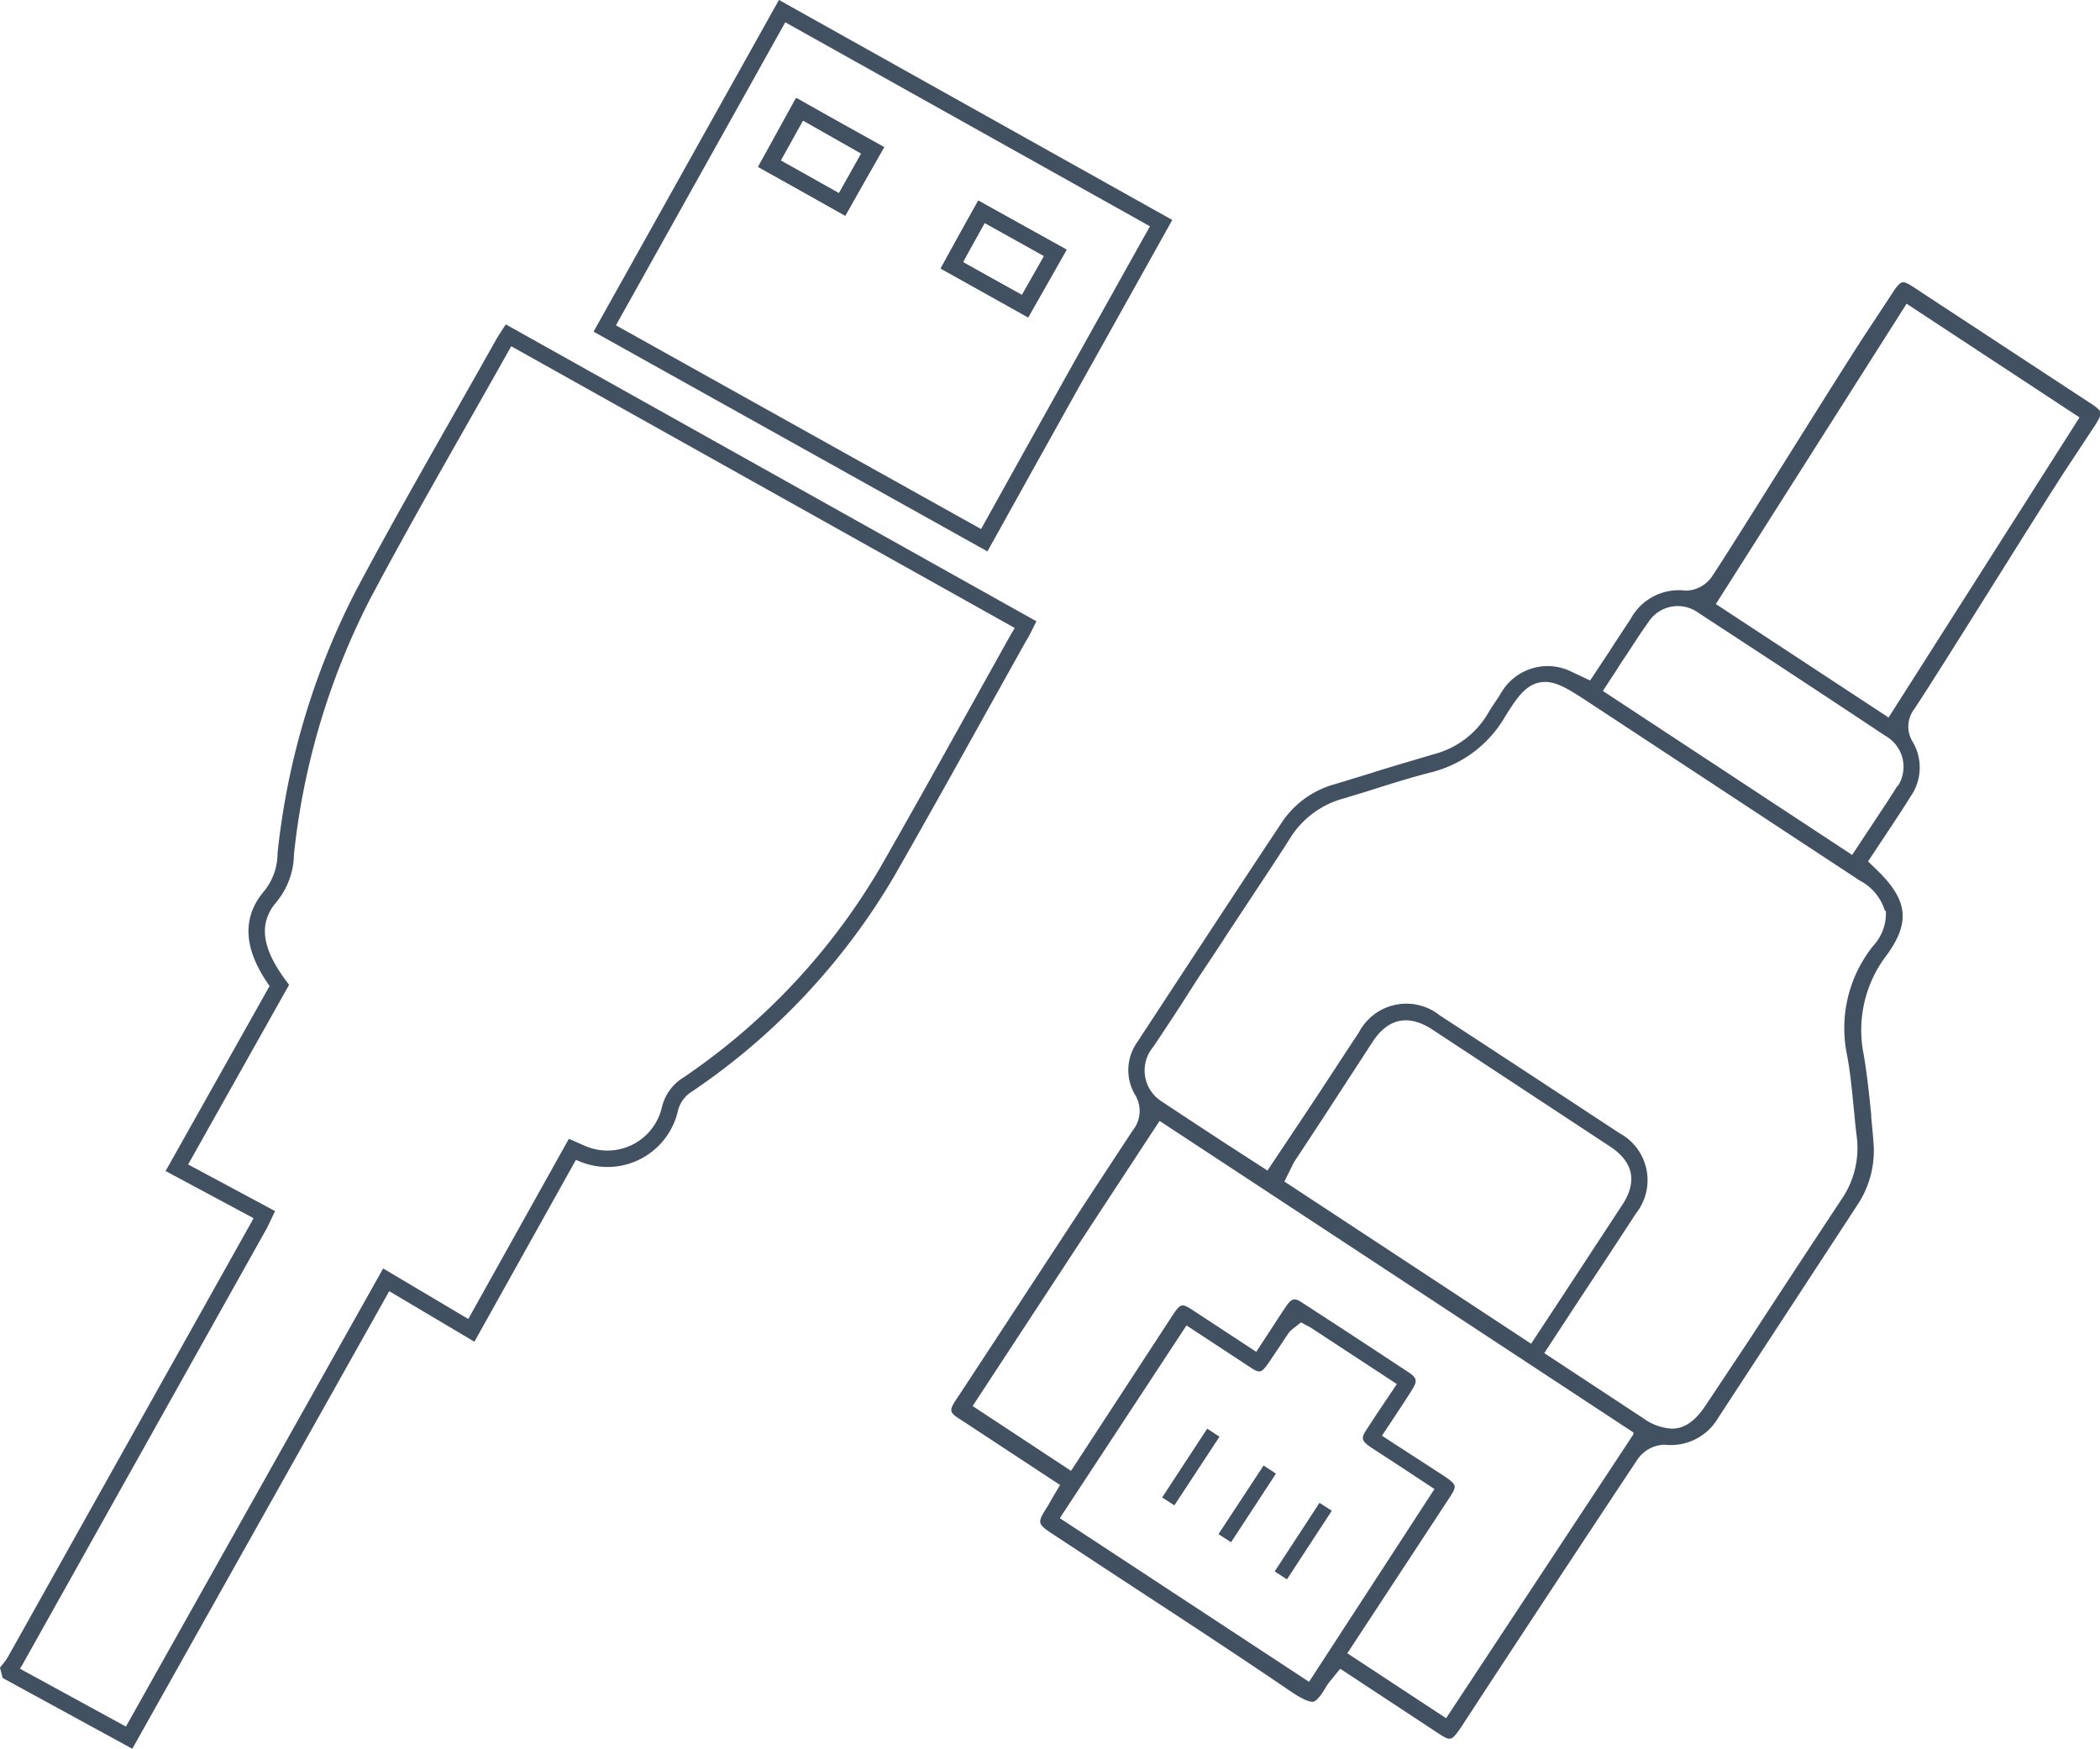 <svg id="Шар_1" data-name="Шар 1" xmlns="http://www.w3.org/2000/svg" viewBox="0 0 166.23 138.42">
  <defs>
    <style>
      .cls-1 {
        fill: none;
        stroke: #415161;
        stroke-miterlimit: 10;
        stroke-width: 1.3px;
      }

      .cls-2 {
        fill: #415161;
      }
    </style>
  </defs>
  <title>іконки</title>
  <g>
    <path class="cls-1" d="M.71,132.15a5.75,5.75,0,0,0,.46-.64l19.3-34.46c.15-.27.28-.55.45-.91L14,92.43,22.11,78c-2.09-2.8-2.4-5.1-.67-7.09a5.41,5.41,0,0,0,1.18-3.34,58,58,0,0,1,6.1-20.46c3.56-6.71,7.39-13.26,11.1-19.88.15-.27.32-.52.43-.69L81.18,49.44c-.15.3-.33.68-.54,1-3.48,6.22-6.91,12.46-10.45,18.64A52.22,52.22,0,0,1,54.5,85.8,3.18,3.18,0,0,0,53,87.9a5.07,5.07,0,0,1-6.76,3.47c-.32-.12-.63-.27-.93-.4l-8,14.33-6.74-4L10.22,137.54.77,132.38Z"/>
    <path class="cls-1" d="M91.91,17.66c-4.7,8.42-9.41,16.83-14,25.1L47.87,26,61.91.88ZM75.34,21l5.8,3.25c.77-1.36,1.61-2.82,2.4-4.22l-5.85-3.27C76.91,18.14,76.09,19.61,75.34,21Zm-8.68-4.8c.83-1.48,1.66-2.95,2.4-4.28L63.31,8.65c-.78,1.39-1.6,2.86-2.4,4.31Z"/>
    <path class="cls-1" d="M75.34,21c.75-1.35,1.57-2.82,2.35-4.24L83.54,20c-.79,1.4-1.63,2.86-2.4,4.22Z"/>
    <path class="cls-2" d="M66.91,17.05,60,13.21l3-5.45L70,11.64ZM61.8,12.7l4.61,2.58,1.77-3.15-4.62-2.6Z"/>
    <path class="cls-2" d="M165.43,31.89,152.34,23.3l-.66-.44c-.58-.38-.89-.56-1.1-.51s-.46.33-.81.89l-1.93,2.93c-2,3-10.21,16.27-12.29,19.41a2.57,2.57,0,0,1-2.1,1.17A4.34,4.34,0,0,0,129.07,49c-.61.92-1.21,1.84-1.82,2.78l-1.38,2.08-1.41-.66a4.25,4.25,0,0,0-5.61,1.6l-.22.36c-.27.4-.59.86-.89,1.38a7,7,0,0,1-4.22,3.15c-1.71.51-3.42,1-5.07,1.53l-2.79.85a7.37,7.37,0,0,0-4.11,2.9C97.86,70.52,94,76.42,90,82.52a3.82,3.82,0,0,0-.16,4.12,2.44,2.44,0,0,1-.18,2.84Q84.25,97.72,78.83,106l-2.89,4.4c-.44.65-.68,1-.63,1.28s.41.48,1.09.92l7.51,4.94-.71,1.2c-.08.15-.16.3-.24.43-.9,1.42-.9,1.42.53,2.36L88.77,125c4.34,2.84,9,5.88,13.58,9,1,.65,1.44.73,1.61.69s.46-.24,1-1.16a3,3,0,0,1,.31-.44l.81-1,.14.08,7.47,4.92c1.17.77,1.17.77,2-.43l2.49-3.81c3.73-5.68,7.59-11.54,11.41-17.29a2.68,2.68,0,0,1,2.17-1.21,4.34,4.34,0,0,0,4.25-2.13l11-16.82a7.75,7.75,0,0,0,1.27-5.18v-.09c-.05-.58-.11-1.15-.16-1.73l0-.18c-.16-1.57-.33-3.22-.6-4.77a9.75,9.75,0,0,1,1.84-7.87c1.88-2.59,1.66-4.36-.8-6.73l-.69-.67,1.4-2.11c.77-1.16,1.4-2.11,1.95-3a4,4,0,0,0,.19-4.34,2.29,2.29,0,0,1,.14-2.64c2-3,10.1-16.08,12.08-19.08l2.21-3.35c.31-.5.48-.81.44-1s-.33-.43-.79-.74m-61.87,101.2-.15-.1L83.9,120.17,84,120l9.92-15.09,4.89,3.21c.94.63,1,.61,1.66-.32l1.5-2.24a1.41,1.41,0,0,1,.33-.35l.68-.54.74.39,6.85,4.49L109,111.89c-.27.41-.53.82-.8,1.22-.49.74-.44.93.32,1.45l2.51,1.64,2.52,1.66-.1.15Zm25.65-19.55L114.47,136l-7.82-5.14,8.09-12.32c.6-.92.58-1-.35-1.66l-5-3.24,1.23-1.85c.41-.63.8-1.21,1.18-1.83s.38-.87-.24-1.3c-2.88-1.9-5.73-3.77-8.45-5.53-.63-.43-.86-.38-1.3.26-.27.39-.53.8-.8,1.21L99.44,107l-4.83-3.17c-1.08-.72-1.13-.71-1.83.34l-8,12.25-7.79-5.13.1-.15L91.79,88.72l.15.1,37.37,24.57Zm-27.6-20.05.56-1.13a4.86,4.86,0,0,1,.3-.56l.23-.34,1.9-2.89,4-6.15c1.22-1.85,2.8-2.18,4.66-1l14.1,9.28c1.87,1.22,2.21,2.78,1,4.64l-.15.22-4.44,6.77-2.63,4-.15-.1Zm47.61-21.42h0a3.76,3.76,0,0,1-1,2.76,10.42,10.42,0,0,0-2.08,8.61c.24,1.26.37,2.55.49,3.78l.1,1c.05.56.11,1.13.18,1.68a7.17,7.17,0,0,1-1.2,5q-3.66,5.53-7.29,11.1L135,111.26c-.83,1.24-1.67,1.82-2.65,1.82a4.22,4.22,0,0,1-2.24-.8l-7.87-5.18,3-4.58c1.43-2.15,2.85-4.32,4.27-6.49a4.23,4.23,0,0,0-1.32-6.34c-4.72-3.1-9.49-6.24-14.22-9.32a4.24,4.24,0,0,0-6.4,1.34c-1.52,2.3-3,4.59-4.57,6.94l-2.67,4L97,90.5c-1.71-1.12-3.33-2.18-5-3.29a2.9,2.9,0,0,1-.71-4.35c1-1.5,2-3,2.94-4.49s2-3,2.93-4.47l3.43-5.19c.49-.75,1-1.52,1.49-2.3a7.17,7.17,0,0,1,4.28-3.21l1.78-.54,1.61-.51c1.13-.35,2.29-.7,3.46-1a9.4,9.4,0,0,0,5.9-4.38c.92-1.49,1.61-2.5,2.71-2.74s2.1.36,3.64,1.36l21.74,14.3a4,4,0,0,1,2,2.39m1-9.89c-.49.8-1,1.57-1.54,2.38l-2.05,3.1-.15-.1L126.88,54.69l.61-.94c.31-.45.58-.89.86-1.33l.11-.16c.67-1,1.35-2.09,2.08-3.1a2.76,2.76,0,0,1,3.92-.64c4.86,3.17,9.86,6.45,14.76,9.71a2.81,2.81,0,0,1,1,4m-.73-5.43-.15-.11-13.52-8.88.1-.15,15-23.62,13.69,9Z"/>
    <polygon class="cls-2" points="105.42 119.58 101.87 125.01 100.9 124.38 104.45 118.95 105.42 119.58"/>
    <polygon class="cls-2" points="101 116.64 97.45 122.07 96.45 121.43 100.02 116 101 116.64"/>
    <polygon class="cls-2" points="96.53 113.72 92.96 119.15 91.99 118.53 95.56 113.08 96.53 113.72"/>
  </g>
</svg>
